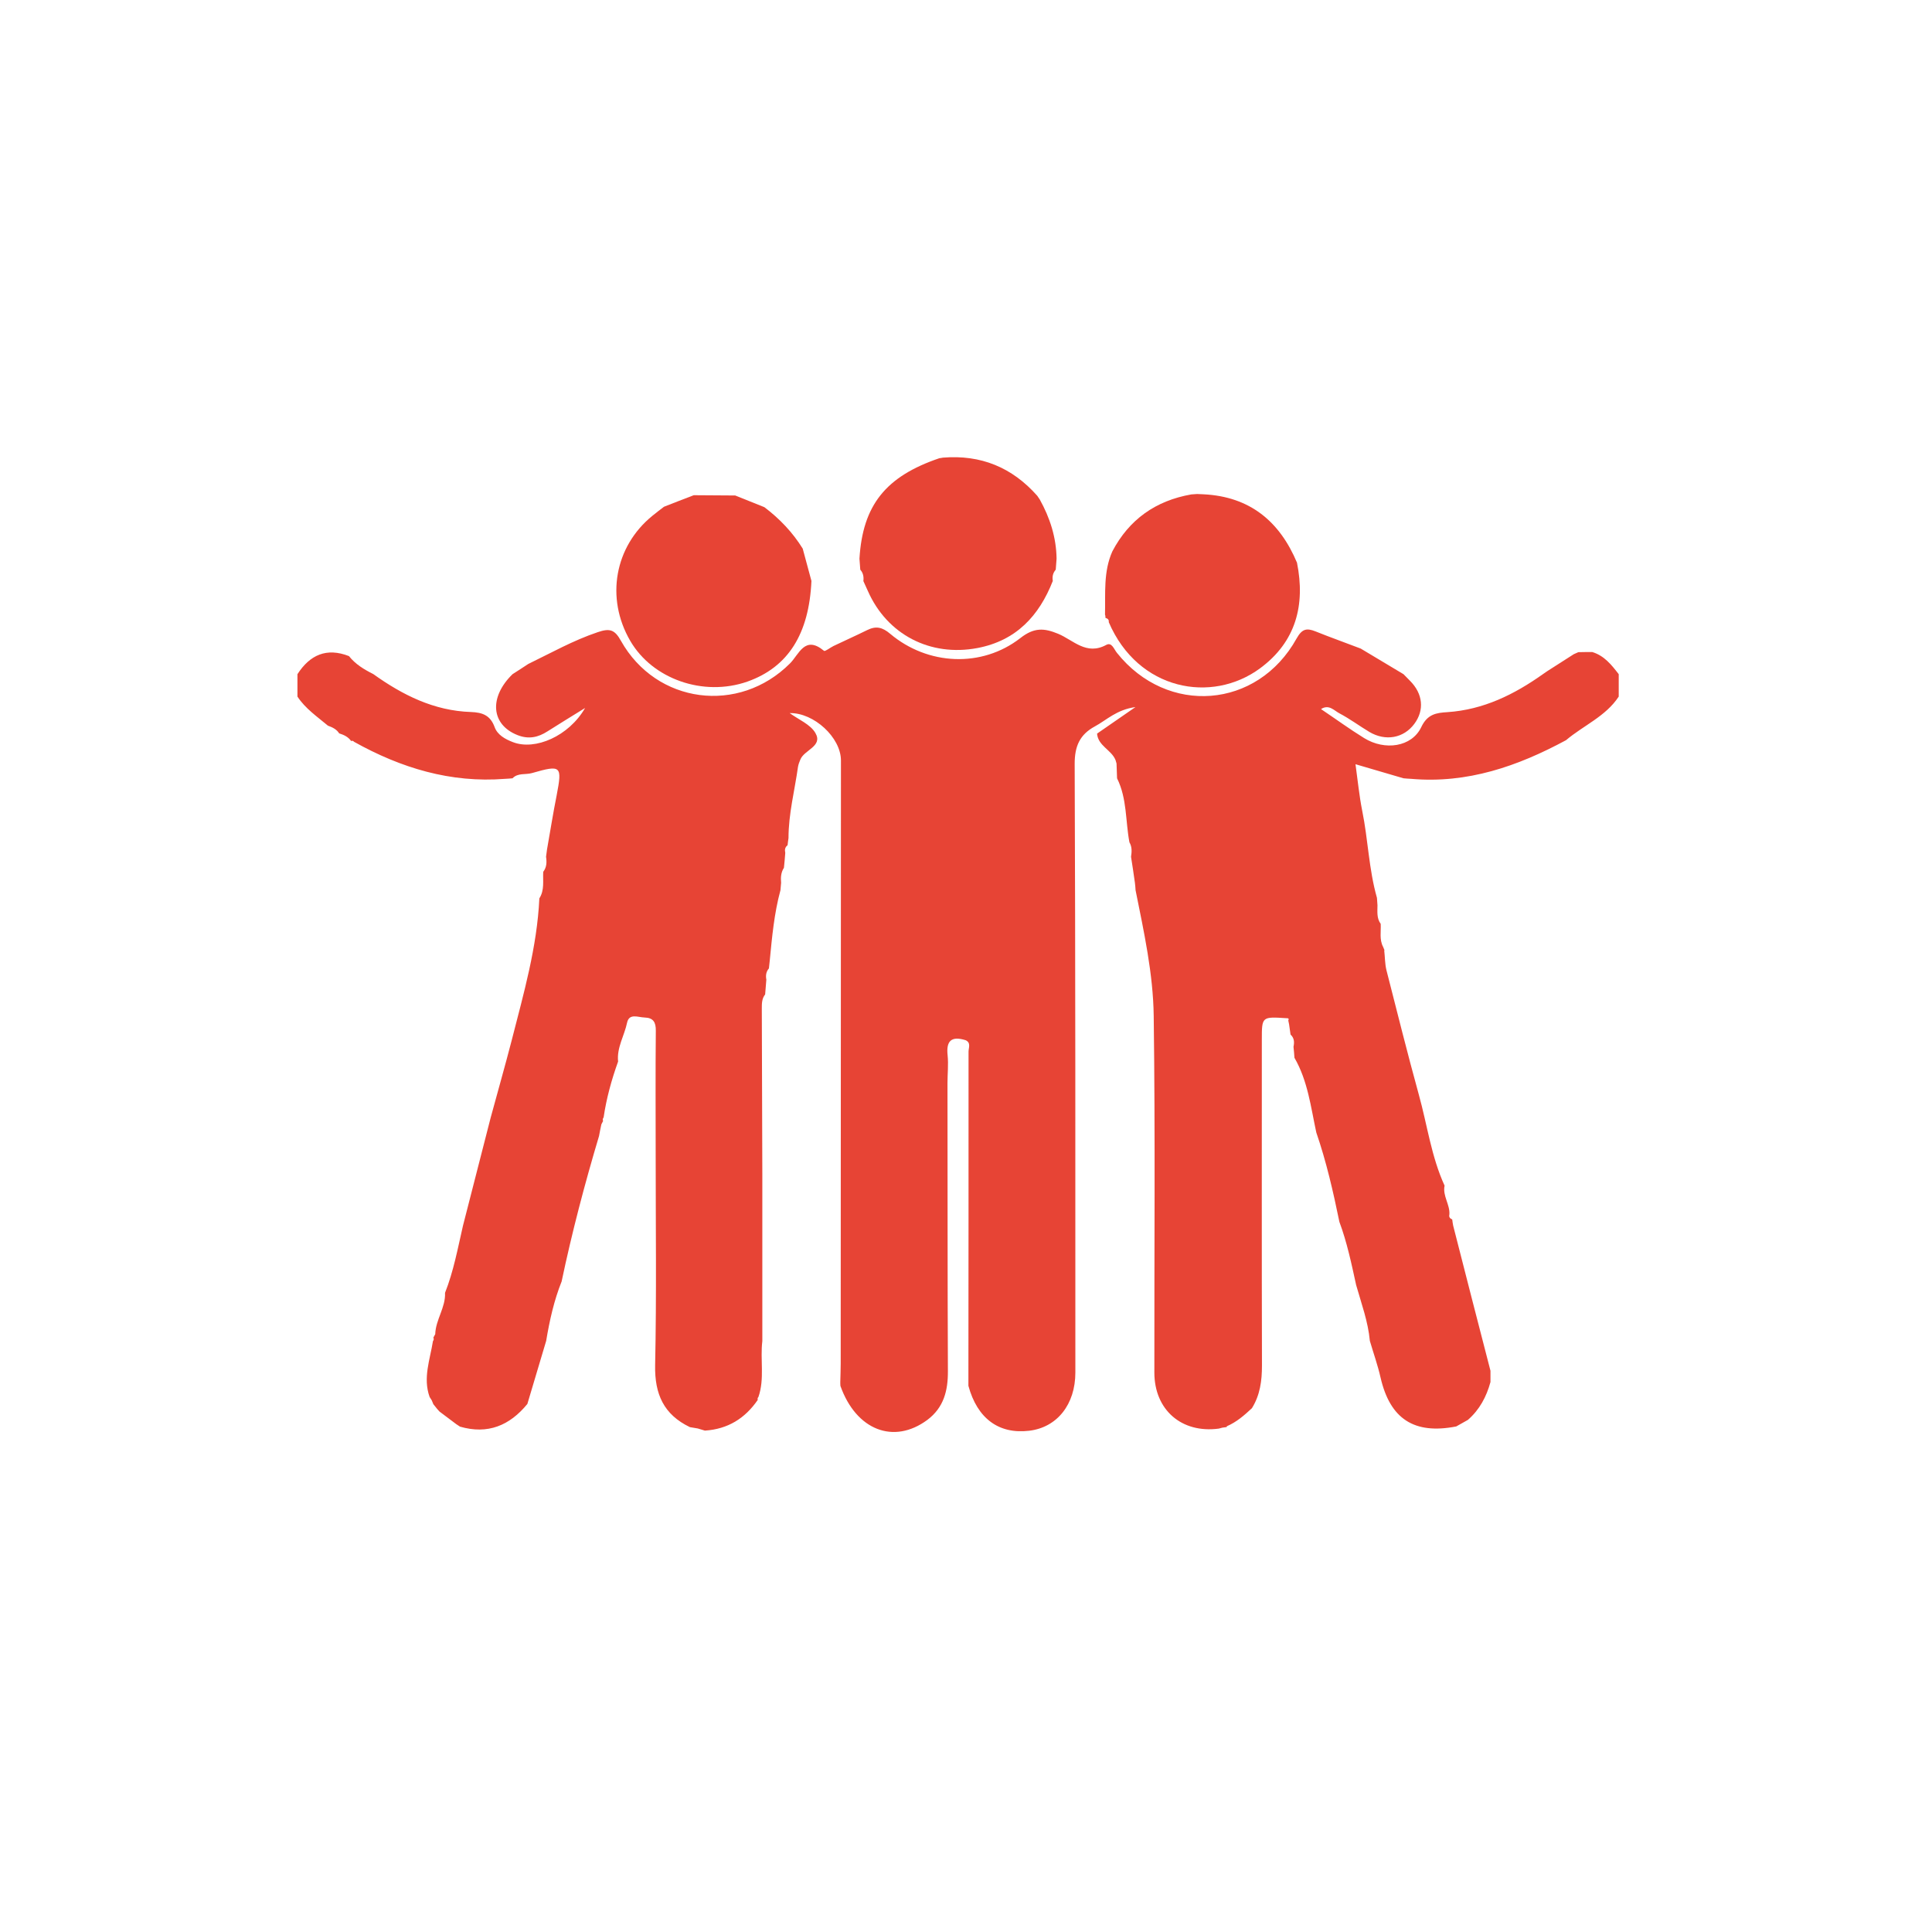 <svg xmlns="http://www.w3.org/2000/svg" xmlns:xlink="http://www.w3.org/1999/xlink" width="75" zoomAndPan="magnify" viewBox="0 0 56.25 56.25" height="75" preserveAspectRatio="xMidYMid meet" version="1.0"><defs><clipPath id="d4a709a00e"><path d="M 8.648 18 L 47.137 18 L 47.137 42 L 8.648 42 Z M 8.648 18 " clip-rule="nonzero"/></clipPath><clipPath id="a45d0a6a2e"><path d="M 25 13.234 L 31 13.234 L 31 19 L 25 19 Z M 25 13.234 " clip-rule="nonzero"/></clipPath></defs><g clip-path="url(#d4a709a00e)"><path fill="#e74435" d="M 47.129 19.629 C 47.129 19.848 47.129 20.062 47.129 20.281 C 46.75 20.859 46.102 21.121 45.594 21.551 C 44.188 22.309 42.723 22.82 41.086 22.676 C 41.012 22.672 40.938 22.668 40.863 22.66 C 40.406 22.527 39.949 22.391 39.465 22.25 C 39.531 22.723 39.574 23.168 39.66 23.602 C 39.832 24.441 39.852 25.309 40.09 26.141 C 40.094 26.211 40.098 26.285 40.105 26.355 C 40.105 26.543 40.078 26.734 40.199 26.898 C 40.211 27.125 40.156 27.355 40.27 27.57 C 40.285 27.602 40.297 27.637 40.312 27.672 L 40.301 27.668 C 40.324 27.859 40.32 28.062 40.367 28.25 C 40.676 29.457 40.977 30.668 41.309 31.871 C 41.555 32.754 41.672 33.676 42.059 34.52 C 41.996 34.816 42.219 35.07 42.199 35.359 C 42.18 35.434 42.215 35.477 42.281 35.504 C 42.289 35.566 42.297 35.625 42.309 35.684 C 42.668 37.094 43.031 38.504 43.395 39.91 C 43.395 40.02 43.395 40.129 43.395 40.238 C 43.277 40.668 43.078 41.043 42.738 41.34 C 42.625 41.402 42.512 41.465 42.398 41.531 C 41.172 41.77 40.473 41.312 40.195 40.109 C 40.113 39.746 39.988 39.398 39.883 39.039 C 39.832 38.48 39.637 37.953 39.484 37.414 C 39.348 36.793 39.219 36.172 38.996 35.574 C 38.816 34.695 38.617 33.824 38.324 32.973 C 38.164 32.234 38.078 31.473 37.688 30.797 C 37.68 30.688 37.672 30.582 37.66 30.477 C 37.688 30.344 37.684 30.223 37.574 30.121 C 37.562 30.023 37.547 29.922 37.531 29.82 C 37.523 29.785 37.516 29.75 37.508 29.711 C 37.535 29.656 37.508 29.641 37.457 29.645 C 36.738 29.598 36.738 29.598 36.738 30.27 C 36.738 33.434 36.734 36.594 36.742 39.758 C 36.742 40.199 36.688 40.617 36.449 41 C 36.227 41.207 36 41.406 35.715 41.527 L 35.734 41.543 L 35.727 41.535 L 35.699 41.551 C 35.66 41.555 35.625 41.562 35.59 41.566 C 35.555 41.574 35.52 41.586 35.484 41.594 C 34.406 41.738 33.609 41.051 33.609 39.961 C 33.605 36.5 33.637 33.039 33.59 29.578 C 33.574 28.348 33.305 27.129 33.062 25.918 C 33.059 25.848 33.051 25.773 33.043 25.703 C 33.008 25.449 32.969 25.195 32.93 24.945 C 32.953 24.801 32.961 24.656 32.883 24.523 C 32.766 23.902 32.816 23.25 32.523 22.66 C 32.516 22.52 32.512 22.375 32.508 22.23 C 32.5 22.199 32.488 22.164 32.48 22.133 C 32.363 21.832 31.969 21.719 31.941 21.359 C 32.273 21.129 32.609 20.898 33.059 20.586 C 32.504 20.664 32.219 20.965 31.879 21.148 C 31.438 21.387 31.289 21.723 31.289 22.238 C 31.312 28.145 31.309 34.055 31.309 39.961 C 31.309 40.891 30.777 41.559 29.965 41.656 C 29.078 41.762 28.453 41.297 28.195 40.348 C 28.199 37.102 28.199 33.859 28.199 30.617 C 28.199 30.508 28.277 30.359 28.113 30.285 C 27.699 30.156 27.543 30.305 27.59 30.727 C 27.617 30.992 27.586 31.266 27.586 31.535 C 27.59 34.328 27.586 37.125 27.598 39.918 C 27.602 40.484 27.48 40.98 27 41.34 C 26.02 42.066 24.926 41.637 24.469 40.352 C 24.465 40.312 24.465 40.273 24.465 40.234 C 24.469 40.055 24.477 39.875 24.477 39.695 C 24.48 33.844 24.48 27.992 24.484 22.141 C 24.484 21.473 23.695 20.746 22.992 20.762 C 23.246 20.949 23.598 21.09 23.742 21.344 C 23.965 21.73 23.41 21.832 23.301 22.117 C 23.273 22.184 23.246 22.254 23.234 22.324 C 23.137 23.016 22.957 23.695 22.957 24.402 C 22.945 24.473 22.938 24.543 22.93 24.609 C 22.852 24.668 22.844 24.746 22.863 24.832 C 22.852 24.977 22.84 25.121 22.824 25.266 C 22.738 25.398 22.727 25.547 22.742 25.703 C 22.738 25.773 22.73 25.848 22.723 25.918 C 22.539 26.594 22.477 27.289 22.41 27.98 C 22.402 28.051 22.395 28.121 22.387 28.195 C 22.305 28.289 22.289 28.402 22.312 28.523 C 22.301 28.664 22.289 28.809 22.277 28.953 C 22.18 29.074 22.18 29.219 22.18 29.363 C 22.184 30.965 22.188 32.562 22.195 34.164 C 22.195 34.707 22.195 35.25 22.195 35.793 C 22.195 36.332 22.195 36.875 22.195 37.418 C 22.195 37.961 22.195 38.504 22.195 39.047 C 22.129 39.586 22.266 40.141 22.082 40.672 C 22.059 40.695 22.051 40.723 22.062 40.758 C 21.691 41.297 21.191 41.609 20.523 41.652 C 20.453 41.629 20.387 41.609 20.316 41.59 C 20.238 41.578 20.164 41.562 20.086 41.551 C 19.324 41.184 19.059 40.59 19.074 39.754 C 19.117 37.715 19.09 35.676 19.09 33.637 C 19.09 32.43 19.082 31.219 19.094 30.012 C 19.098 29.762 19.02 29.633 18.77 29.625 C 18.582 29.621 18.32 29.492 18.258 29.773 C 18.18 30.152 17.953 30.5 17.996 30.906 C 17.805 31.438 17.656 31.977 17.574 32.535 C 17.547 32.566 17.543 32.602 17.559 32.637 C 17.543 32.672 17.523 32.703 17.508 32.738 C 17.484 32.852 17.461 32.961 17.441 33.074 C 17.023 34.473 16.652 35.883 16.352 37.309 C 16.129 37.867 16 38.449 15.902 39.039 C 15.719 39.656 15.535 40.27 15.352 40.883 L 15.355 40.875 C 14.84 41.504 14.203 41.773 13.387 41.535 L 13.391 41.535 C 13.355 41.512 13.32 41.488 13.285 41.465 C 13.121 41.34 12.957 41.219 12.797 41.098 C 12.77 41.07 12.746 41.043 12.723 41.016 L 12.711 41 C 12.68 40.961 12.648 40.922 12.617 40.883 C 12.602 40.844 12.586 40.809 12.57 40.77 C 12.551 40.738 12.527 40.703 12.508 40.672 C 12.309 40.117 12.52 39.586 12.605 39.047 C 12.629 39.016 12.637 38.98 12.617 38.945 C 12.637 38.91 12.656 38.875 12.672 38.844 C 12.684 38.422 12.977 38.066 12.957 37.641 C 13.207 37.008 13.328 36.344 13.48 35.684 C 13.75 34.637 14.016 33.59 14.285 32.543 C 14.488 31.793 14.703 31.043 14.898 30.289 C 15.246 28.926 15.637 27.574 15.703 26.156 C 15.859 25.914 15.801 25.645 15.816 25.383 C 15.918 25.25 15.922 25.102 15.898 24.945 C 15.906 24.875 15.918 24.805 15.926 24.734 C 16.02 24.207 16.102 23.68 16.207 23.156 C 16.371 22.297 16.344 22.262 15.488 22.508 C 15.301 22.562 15.078 22.496 14.922 22.66 C 14.852 22.668 14.777 22.672 14.703 22.676 C 13.117 22.801 11.672 22.359 10.309 21.598 C 10.285 21.57 10.258 21.562 10.223 21.574 C 10.137 21.453 10.012 21.395 9.875 21.352 L 9.879 21.359 C 9.805 21.234 9.68 21.176 9.551 21.129 L 9.559 21.137 C 9.238 20.867 8.891 20.633 8.66 20.281 C 8.66 20.062 8.66 19.848 8.66 19.629 C 9.023 19.066 9.508 18.848 10.16 19.102 C 10.348 19.34 10.602 19.492 10.867 19.625 C 11.719 20.234 12.633 20.695 13.711 20.73 C 14.051 20.742 14.277 20.828 14.402 21.172 C 14.484 21.395 14.703 21.52 14.938 21.609 C 15.578 21.855 16.559 21.438 17.035 20.613 C 16.605 20.879 16.273 21.082 15.941 21.293 C 15.668 21.469 15.391 21.531 15.066 21.402 C 14.297 21.098 14.23 20.305 14.922 19.629 C 15.074 19.531 15.227 19.434 15.379 19.332 C 16.047 19.008 16.691 18.645 17.402 18.406 C 17.746 18.289 17.895 18.324 18.078 18.656 C 19.109 20.496 21.512 20.805 23 19.316 C 23.266 19.051 23.43 18.484 23.992 18.949 C 24.023 18.973 24.172 18.855 24.266 18.809 C 24.594 18.652 24.926 18.504 25.25 18.344 C 25.504 18.219 25.688 18.258 25.918 18.453 C 27.012 19.375 28.586 19.449 29.707 18.578 C 30.109 18.262 30.402 18.285 30.809 18.453 C 31.25 18.637 31.629 19.09 32.207 18.777 C 32.371 18.688 32.43 18.898 32.52 19.008 C 33.984 20.844 36.609 20.645 37.75 18.59 C 37.91 18.305 38.043 18.281 38.301 18.383 C 38.738 18.559 39.18 18.715 39.617 18.883 C 40.031 19.133 40.449 19.379 40.863 19.629 C 40.926 19.691 40.988 19.758 41.051 19.82 C 41.43 20.199 41.477 20.676 41.176 21.078 C 40.867 21.492 40.34 21.59 39.867 21.309 C 39.574 21.133 39.297 20.926 38.992 20.766 C 38.844 20.688 38.691 20.496 38.461 20.645 C 38.891 20.934 39.293 21.227 39.715 21.488 C 40.32 21.863 41.102 21.75 41.379 21.172 C 41.559 20.789 41.82 20.754 42.141 20.734 C 43.191 20.664 44.09 20.219 44.926 19.625 C 44.965 19.598 45.008 19.57 45.051 19.539 C 45.309 19.375 45.562 19.211 45.82 19.047 C 45.863 19.027 45.91 19.008 45.953 18.988 C 46.09 18.984 46.223 18.984 46.359 18.984 C 46.707 19.09 46.918 19.355 47.129 19.629 Z M 47.129 19.629 " fill-opacity="1" fill-rule="evenodd"/></g><path fill="#e74435" d="M 32.387 16.051 C 32.875 15.125 33.645 14.578 34.684 14.395 C 34.738 14.391 34.797 14.387 34.852 14.383 C 34.914 14.387 34.977 14.387 35.035 14.391 C 36.395 14.457 37.258 15.184 37.762 16.383 C 38.008 17.613 37.734 18.684 36.688 19.457 C 35.281 20.496 33.133 20.105 32.281 18.113 C 32.293 18.039 32.246 18.008 32.184 17.988 C 32.188 17.957 32.184 17.922 32.172 17.895 C 32.188 17.273 32.121 16.645 32.387 16.051 Z M 32.387 16.051 " fill-opacity="1" fill-rule="evenodd"/><g clip-path="url(#a45d0a6a2e)"><path fill="#e74435" d="M 27.352 13.34 C 27.387 13.336 27.418 13.332 27.453 13.324 C 28.559 13.234 29.469 13.609 30.199 14.434 C 30.223 14.469 30.25 14.508 30.273 14.543 C 30.57 15.078 30.754 15.648 30.762 16.266 C 30.754 16.371 30.746 16.48 30.738 16.586 C 30.652 16.684 30.633 16.793 30.652 16.914 C 30.254 17.93 29.586 18.652 28.461 18.867 C 27.082 19.129 25.828 18.473 25.27 17.211 C 25.227 17.113 25.18 17.016 25.137 16.918 C 25.152 16.797 25.133 16.684 25.047 16.586 C 25.039 16.48 25.031 16.371 25.023 16.266 C 25.117 14.711 25.785 13.871 27.352 13.34 Z M 27.352 13.34 " fill-opacity="1" fill-rule="evenodd"/></g><path fill="#e74435" d="M 20.199 14.418 C 20.602 14.422 21.004 14.422 21.406 14.426 C 21.691 14.539 21.973 14.652 22.254 14.766 C 22.699 15.102 23.078 15.5 23.371 15.973 C 23.457 16.285 23.543 16.602 23.625 16.914 C 23.555 18.465 22.941 19.426 21.762 19.844 C 20.48 20.293 18.996 19.773 18.348 18.656 C 17.625 17.41 17.895 15.91 18.996 15.016 C 19.105 14.926 19.219 14.84 19.332 14.754 C 19.621 14.641 19.91 14.527 20.199 14.418 Z M 20.199 14.418 " fill-opacity="1" fill-rule="evenodd"/></svg>
